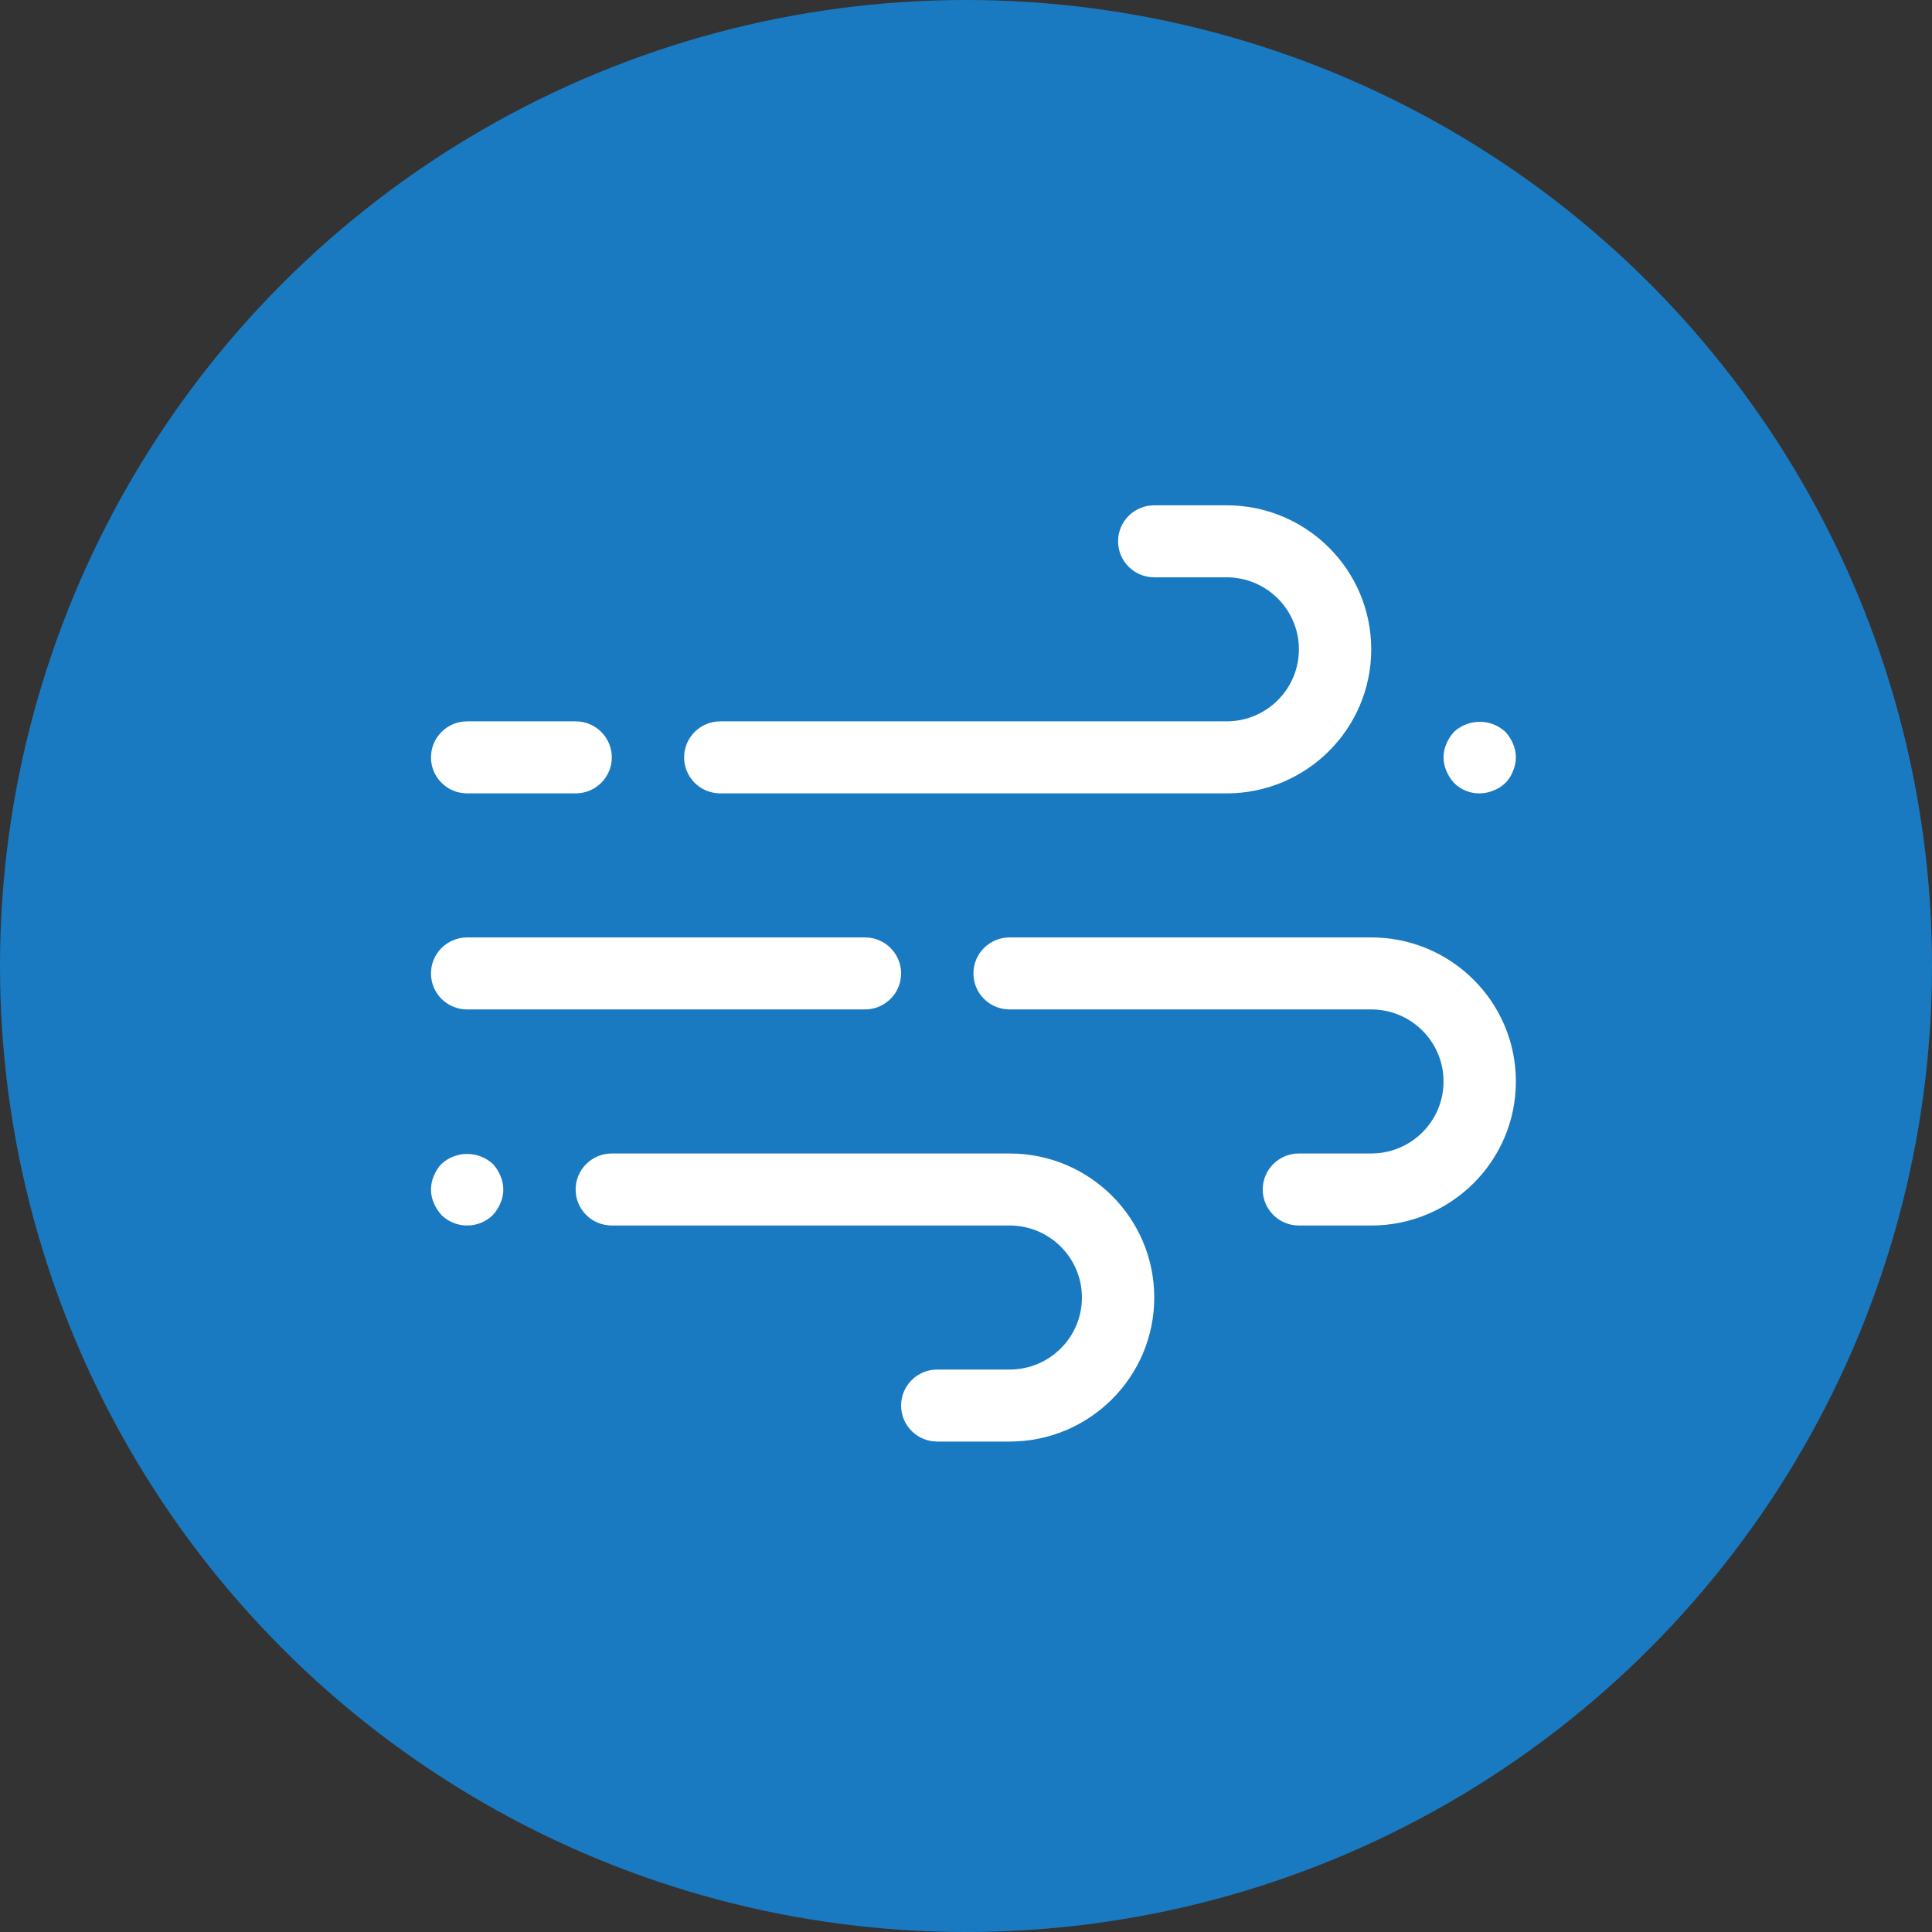 <?xml version="1.0" encoding="UTF-8"?>
<svg preserveAspectRatio="xMidYMid slice" xmlns="http://www.w3.org/2000/svg" xmlns:xlink="http://www.w3.org/1999/xlink" width="100px" height="100px" viewBox="0 0 130 130" version="1.1">
  <rect x="0" y="0" width="130" height="130" fill="#333333" stroke="none"/>
  <title>icon_wind</title>
  <g id="icon_wind" stroke="none" stroke-width="1" fill="none" fill-rule="evenodd">
    <circle id="Oval" fill="#1A7AC1" cx="65" cy="65" r="65"></circle>
    <g id="np_wind_7634597_FFFFFF" transform="translate(29, 34)" fill="#FFFFFF" fill-rule="nonzero">
      <path d="M17.033,16.962 C17.033,16.319 17.289,15.702 17.745,15.247 C18.201,14.793 18.822,14.538 19.467,14.538 L53.533,14.538 C56.222,14.538 58.4,12.37 58.4,9.692 C58.4,7.015 56.222,4.846 53.533,4.846 L48.667,4.846 C47.322,4.846 46.233,3.762 46.233,2.423 C46.233,1.084 47.322,0 48.667,0 L53.533,0 C58.908,0 63.267,4.34 63.267,9.692 C63.267,15.044 58.908,19.385 53.533,19.385 L19.467,19.385 C18.822,19.385 18.201,19.13 17.745,18.676 C17.289,18.222 17.033,17.604 17.033,16.962 L17.033,16.962 Z M2.433,19.385 L9.733,19.385 C11.078,19.385 12.167,18.3 12.167,16.962 C12.167,15.623 11.078,14.538 9.733,14.538 L2.433,14.538 C1.089,14.538 0,15.623 0,16.962 C0,18.3 1.089,19.385 2.433,19.385 Z M63.267,29.077 L38.933,29.077 C37.589,29.077 36.5,30.161 36.5,31.5 C36.5,32.839 37.589,33.923 38.933,33.923 L63.267,33.923 C65.955,33.923 68.133,36.092 68.133,38.769 C68.133,41.447 65.955,43.615 63.267,43.615 L58.4,43.615 C57.056,43.615 55.967,44.7 55.967,46.038 C55.967,47.377 57.056,48.462 58.4,48.462 L63.267,48.462 C68.641,48.462 73,44.121 73,38.769 C73,33.417 68.641,29.077 63.267,29.077 Z M2.433,33.923 L29.2,33.923 C30.544,33.923 31.633,32.839 31.633,31.5 C31.633,30.161 30.544,29.077 29.2,29.077 L2.433,29.077 C1.089,29.077 0,30.161 0,31.5 C0,32.839 1.089,33.923 2.433,33.923 Z M38.933,43.615 L12.167,43.615 C10.822,43.615 9.733,44.7 9.733,46.038 C9.733,47.377 10.822,48.462 12.167,48.462 L38.933,48.462 C41.622,48.462 43.8,50.63 43.8,53.308 C43.8,55.985 41.622,58.154 38.933,58.154 L34.067,58.154 C32.722,58.154 31.633,59.238 31.633,60.577 C31.633,61.916 32.722,63 34.067,63 L38.933,63 C44.308,63 48.667,58.66 48.667,53.308 C48.667,47.956 44.308,43.615 38.933,43.615 Z M4.161,44.318 C3.185,43.422 1.682,43.422 0.706,44.318 C0.487,44.548 0.313,44.821 0.195,45.118 C-0.064,45.705 -0.064,46.372 0.195,46.959 C0.32,47.253 0.493,47.523 0.706,47.759 C1.667,48.695 3.203,48.695 4.161,47.759 C4.377,47.523 4.547,47.253 4.672,46.959 C4.931,46.372 4.931,45.705 4.672,45.118 C4.551,44.824 4.377,44.554 4.161,44.318 Z M68.839,18.682 C69.535,19.376 70.585,19.579 71.491,19.191 C72.102,18.97 72.583,18.491 72.805,17.883 C73.064,17.295 73.064,16.629 72.805,16.041 C72.68,15.747 72.51,15.478 72.294,15.242 C71.318,14.345 69.815,14.345 68.839,15.242 C68.623,15.478 68.452,15.747 68.328,16.041 C68.069,16.629 68.069,17.295 68.328,17.883 C68.452,18.176 68.623,18.446 68.839,18.682 L68.839,18.682 Z" id="Shape"></path>
    </g>
  </g>
</svg>
